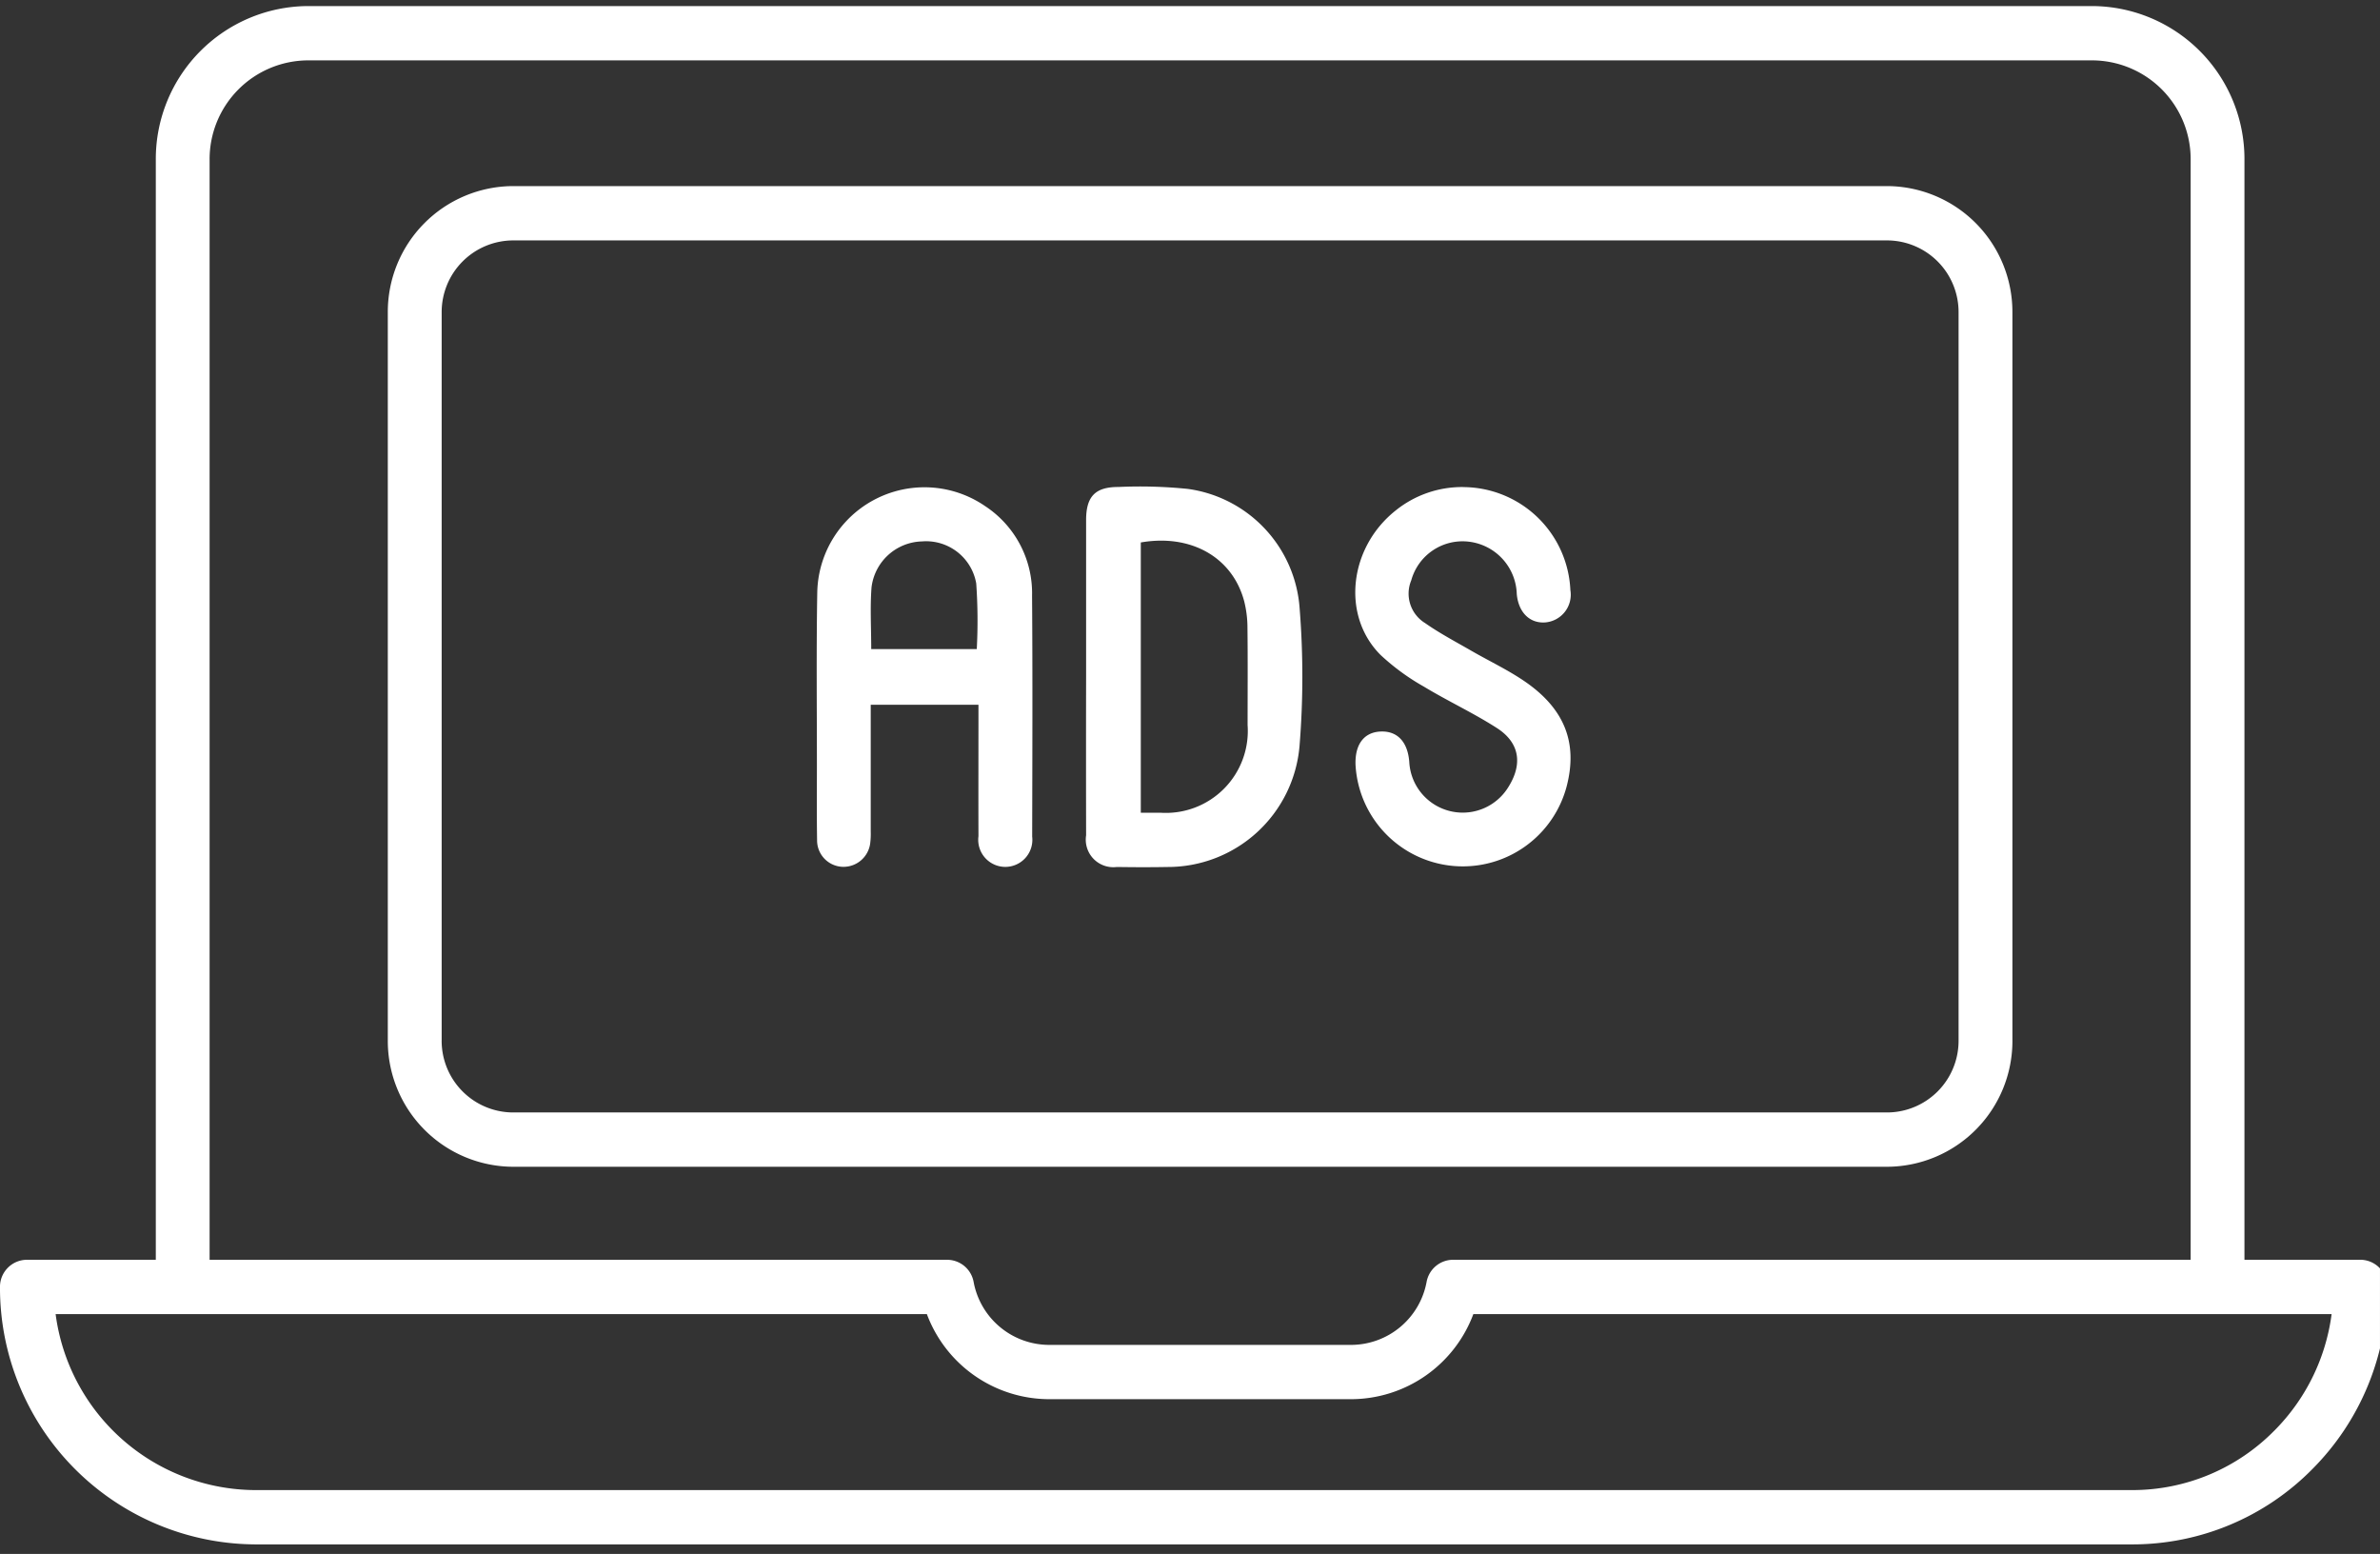<svg xmlns="http://www.w3.org/2000/svg" xmlns:xlink="http://www.w3.org/1999/xlink" width="144" height="94" viewBox="0 0 144 94">
  <rect x="0" y="0" width="144" height="94" fill="#333333" stroke="none"/>
  <defs>
    <clipPath id="clip-path">
      <rect id="Rectangle_140277" data-name="Rectangle 140277" width="144" height="94" transform="translate(-0.001 -0.211)" fill="#fff"/>
    </clipPath>
  </defs>
  <g id="Group_45584" data-name="Group 45584" transform="translate(0 0.406)">
    <g id="Group_45583" data-name="Group 45583" transform="translate(0 -0.195)" clip-path="url(#clip-path)">
      <path id="Path_63769" data-name="Path 63769" d="M142.81,75.838H135.8V9.28A9.252,9.252,0,0,0,126.6,0H18.628a9.252,9.252,0,0,0-9.2,9.28V75.838h-7.8A1.636,1.636,0,0,0,0,77.48,15.528,15.528,0,0,0,15.445,93.055H128.994a15.279,15.279,0,0,0,10.921-4.562,15.539,15.539,0,0,0,4.524-11.013,1.636,1.636,0,0,0-1.629-1.643M12.683,9.28a5.977,5.977,0,0,1,5.945-5.995H126.6a5.977,5.977,0,0,1,5.945,5.995V75.838H87.916a1.633,1.633,0,0,0-1.6,1.339,4.655,4.655,0,0,1-4.565,3.81H63.474a4.656,4.656,0,0,1-4.565-3.81,1.633,1.633,0,0,0-1.6-1.338H12.683ZM137.611,86.17a12.056,12.056,0,0,1-8.617,3.6H15.445A12.239,12.239,0,0,1,3.366,79.123H56.08a7.913,7.913,0,0,0,7.394,5.148H81.751a7.913,7.913,0,0,0,7.394-5.148h51.929a12.236,12.236,0,0,1-3.462,7.047" transform="translate(-0.001 0.156)" fill="#fff"/>
      <path id="Path_63770" data-name="Path 63770" d="M322.969,155.965V111.91a7.611,7.611,0,0,0-7.57-7.634H232.244a7.61,7.61,0,0,0-7.57,7.634v44.055a7.61,7.61,0,0,0,7.57,7.633H315.4a7.61,7.61,0,0,0,7.57-7.633m-95.037,0V111.91a4.335,4.335,0,0,1,4.312-4.348H315.4a4.335,4.335,0,0,1,4.312,4.348v44.055a4.335,4.335,0,0,1-4.312,4.348H232.244a4.335,4.335,0,0,1-4.312-4.348" transform="translate(-201.21 -93.23)" fill="#fff"/>
      <path id="Path_63771" data-name="Path 63771" d="M482.924,291.361h-6.515v.759q0,3.456,0,6.912a4.584,4.584,0,0,1-.029.682,1.629,1.629,0,0,1-1.692,1.448,1.6,1.6,0,0,1-1.525-1.613c-.025-1.505-.011-3.011-.011-4.517,0-3.49-.038-6.981.022-10.471a6.486,6.486,0,0,1,10.169-5.209,6.3,6.3,0,0,1,2.827,5.405c.036,4.859.018,9.718.007,14.577a1.638,1.638,0,1,1-3.25-.021c-.008-2.373,0-4.745,0-7.118v-.837m-6.488-3.366h6.386a32.341,32.341,0,0,0-.033-3.971,3.079,3.079,0,0,0-3.287-2.542,3.157,3.157,0,0,0-3.047,2.774c-.094,1.22-.019,2.453-.019,3.739" transform="translate(-423.726 -248.939)" fill="#fff"/>
      <path id="Path_63772" data-name="Path 63772" d="M629.2,289.841q0-4.718,0-9.435c0-1.428.554-2.005,1.961-2a28.523,28.523,0,0,1,4.195.117,7.849,7.849,0,0,1,6.763,7.224,51.862,51.862,0,0,1-.006,8.327,8,8,0,0,1-8.007,7.319c-1.017.02-2.034.014-3.051,0a1.666,1.666,0,0,1-1.855-1.914q-.009-4.82,0-9.64m3.309-8.072v16.344c.43,0,.811,0,1.191,0a4.958,4.958,0,0,0,5.271-5.3c0-1.96.015-3.921-.008-5.88a6.62,6.62,0,0,0-.2-1.62c-.712-2.661-3.227-4.079-6.259-3.548" transform="translate(-563.486 -249.159)" fill="#fff"/>
      <path id="Path_63773" data-name="Path 63773" d="M791.679,278.612a6.519,6.519,0,0,1,6.5,6.229,1.682,1.682,0,0,1-1.534,1.958c-.934.059-1.607-.615-1.709-1.714a3.286,3.286,0,0,0-2.845-3.164,3.219,3.219,0,0,0-3.539,2.331,2.09,2.09,0,0,0,.836,2.585c.886.622,1.852,1.129,2.791,1.671,1.077.622,2.212,1.155,3.235,1.855,2.43,1.665,3.22,3.732,2.542,6.347a6.5,6.5,0,0,1-12.776-1.3c-.042-1.234.512-1.969,1.518-2.012s1.64.617,1.734,1.839A3.238,3.238,0,0,0,794.4,296.8c.905-1.408.73-2.715-.665-3.612-1.424-.916-2.974-1.63-4.423-2.509a13.664,13.664,0,0,1-2.62-1.916c-2.373-2.376-1.911-6.482.905-8.727a6.4,6.4,0,0,1,4.081-1.427" transform="translate(-703.165 -249.358)" fill="#fff"/>
    </g>
  </g>
</svg>
